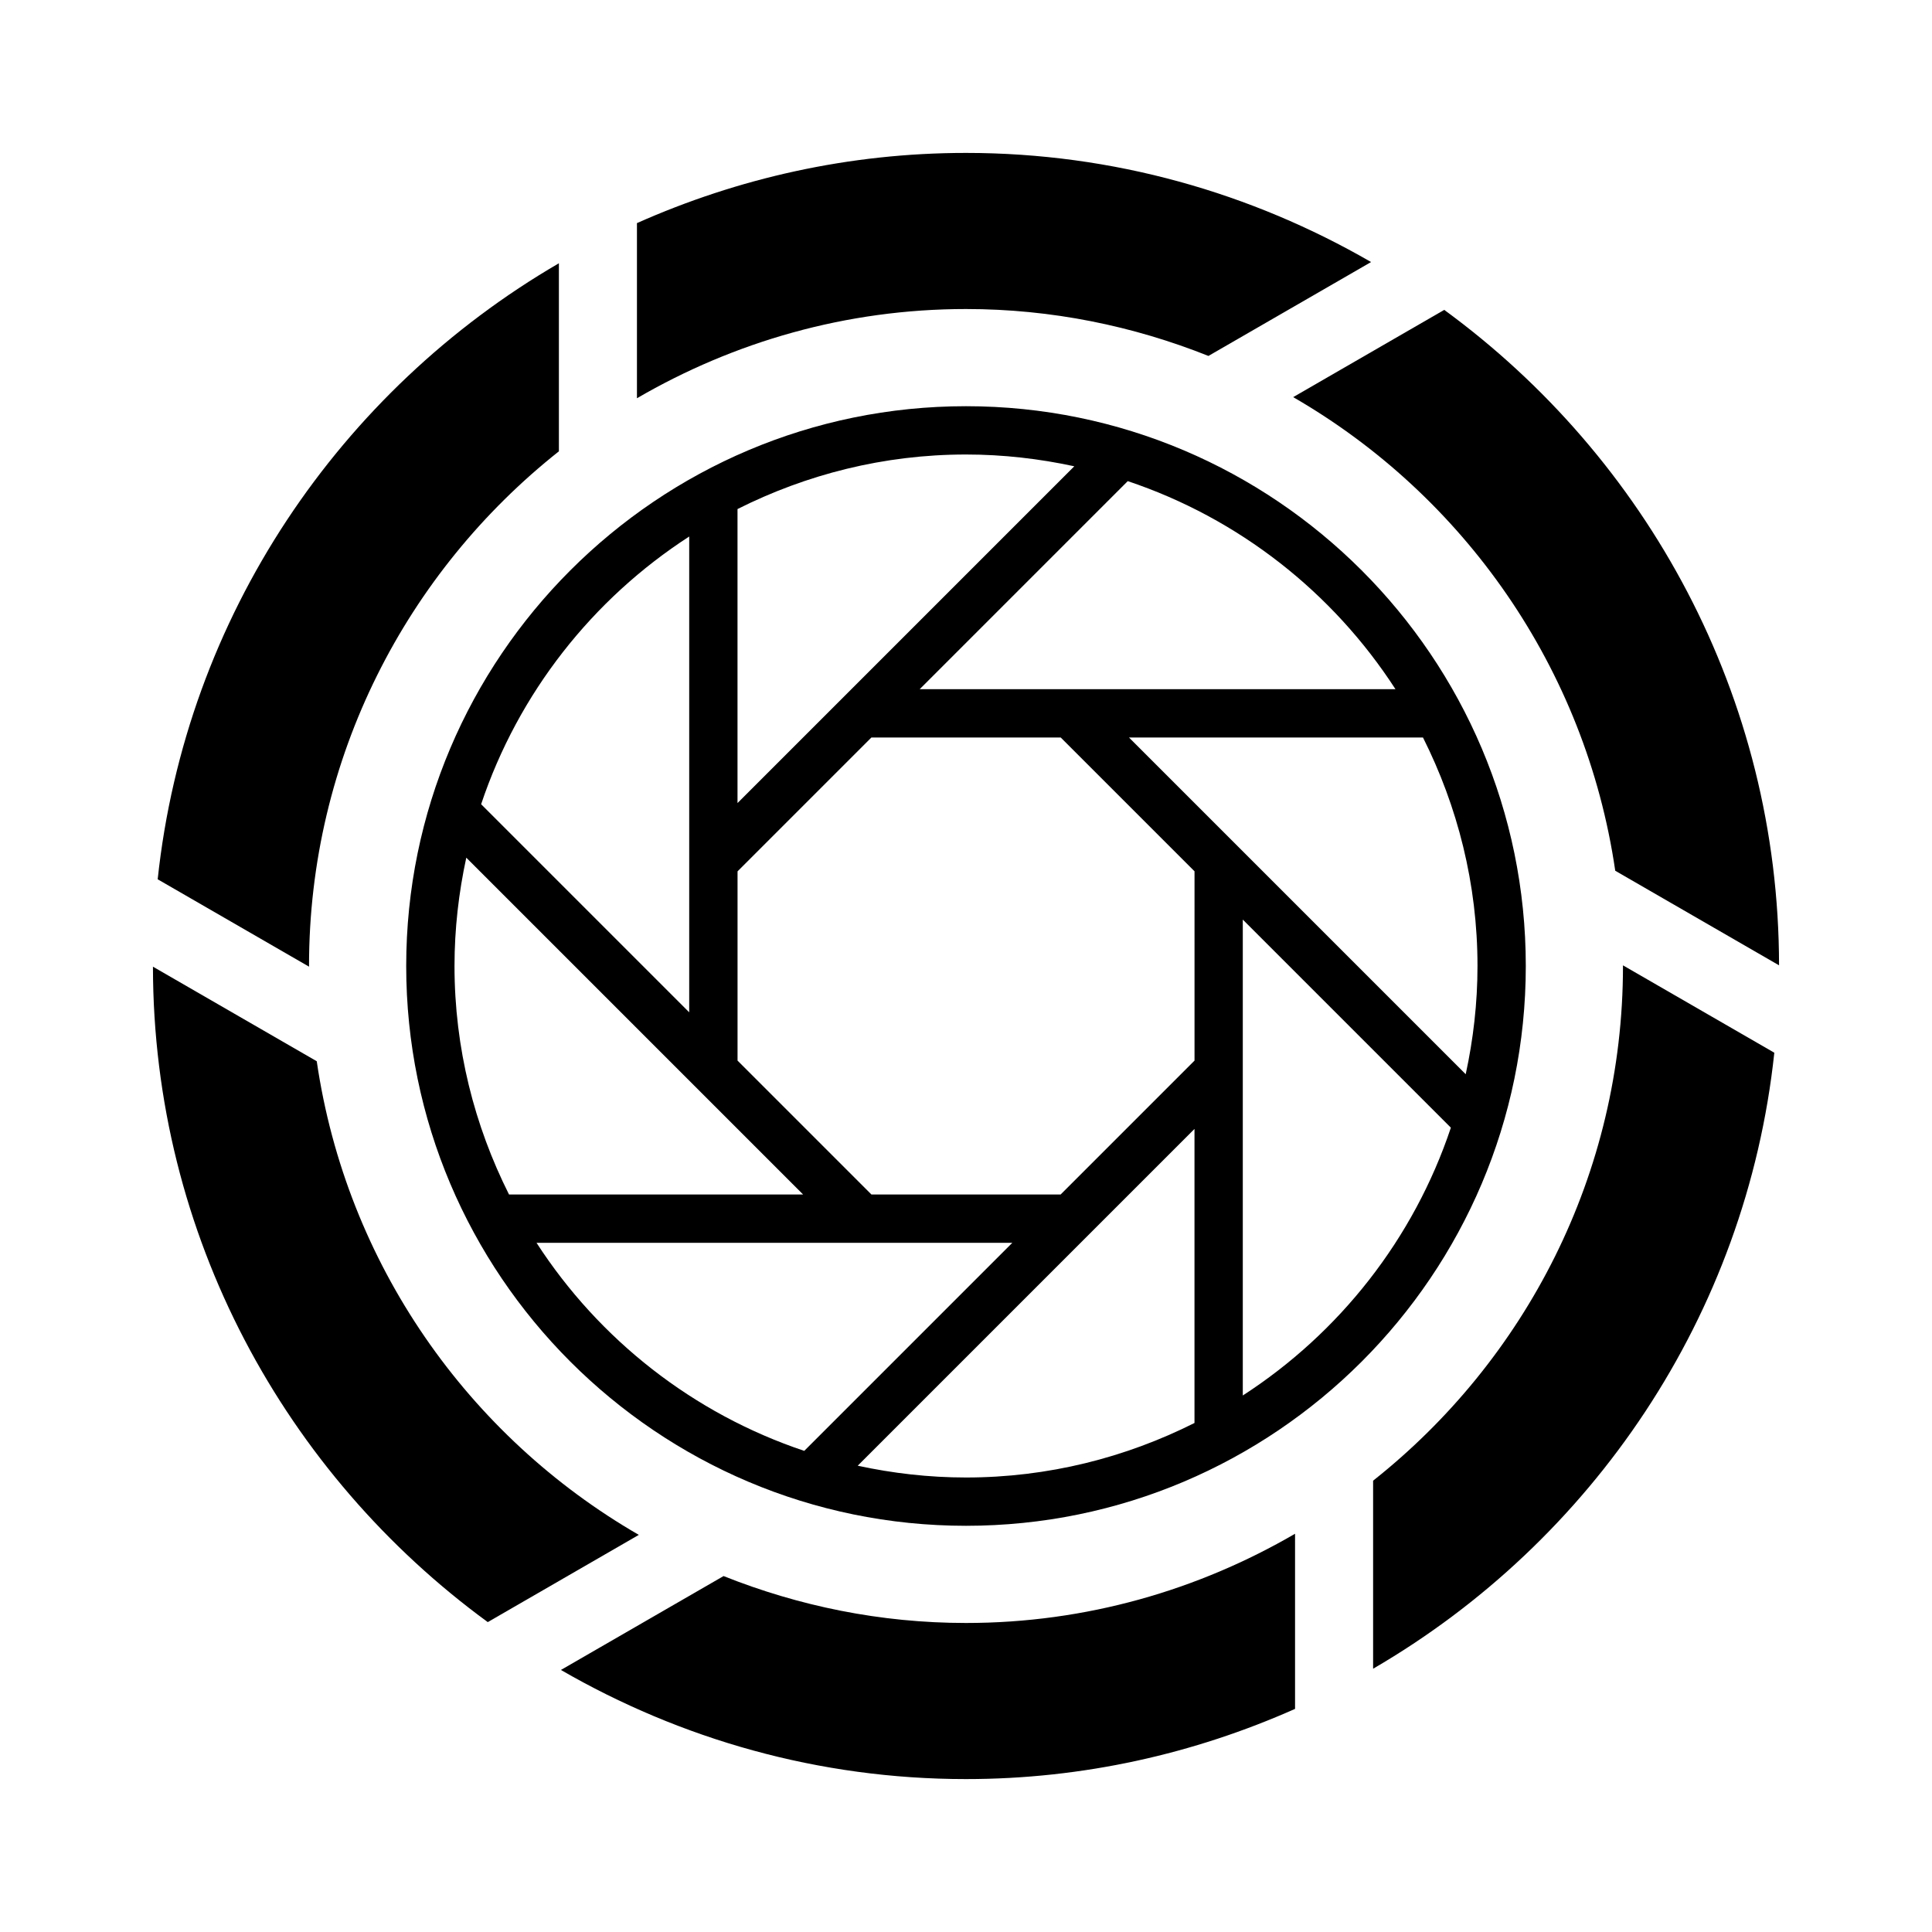 <?xml version="1.0" encoding="utf-8"?>
<!-- Generator: Adobe Illustrator 22.0.1, SVG Export Plug-In . SVG Version: 6.00 Build 0)  -->
<svg version="1.0" id="Layer_1" xmlns="http://www.w3.org/2000/svg" xmlns:xlink="http://www.w3.org/1999/xlink" x="0px" y="0px"
	 viewBox="0 0 60 60" style="enable-background:new 0 0 60 60;" xml:space="preserve">
<style type="text/css">
	.st0{display:none;fill:none;stroke:#000000;stroke-linecap:round;stroke-miterlimit:10;}
</style>
<line class="st0" x1="48.23" y1="24.409" x2="47.572" y2="25.067"/>
<g>
	<path d="M37.529,11.054L42.58,8.138C38.871,5.995,34.582,4.749,30,4.749
		c-3.638,0-7.091,0.789-10.219,2.18v5.439C22.79,10.617,26.275,9.597,30,9.597
		C32.661,9.597,35.196,10.124,37.529,11.054z"/>
	<path d="M50.163,27.042L55.25,29.979c-0.007-8.36-4.114-15.761-10.398-20.355l-4.691,2.709
		C45.457,15.391,49.244,20.751,50.163,27.042z"/>
	<path d="M9.837,32.958L4.75,30.021c0.007,8.36,4.114,15.761,10.398,20.355l4.691-2.709
		C14.543,44.609,10.756,39.249,9.837,32.958z"/>
	<path d="M9.597,30c0-6.476,3.041-12.244,7.76-15.984V8.176
		C10.568,12.126,5.769,19.13,4.897,27.307l4.701,2.714C9.598,30.014,9.597,30.007,9.597,30z
		"/>
	<path d="M50.403,30c0,6.476-3.041,12.244-7.76,15.984v5.84
		C49.432,47.875,54.231,40.87,55.103,32.693l-4.701-2.714
		C50.402,29.986,50.403,29.993,50.403,30z"/>
	<path d="M22.471,48.946L17.42,51.862C21.129,54.005,25.417,55.251,30,55.251
		c3.638,0,7.091-0.789,10.219-2.18v-5.439C37.21,49.383,33.725,50.403,30,50.403
		C27.339,50.403,24.804,49.876,22.471,48.946z"/>
	<path d="M30,12.615c-9.586,0-17.385,7.799-17.385,17.385S20.414,47.385,30,47.385
		S47.385,39.586,47.385,30S39.586,12.615,30,12.615z M45.519,33.361L35.062,22.904h9.13
		C45.266,25.043,45.885,27.448,45.885,30C45.885,31.154,45.754,32.277,45.519,33.361z
		 M37.096,32.939l-4.157,4.157h-5.876l-4.158-4.158v-5.877l4.157-4.157h5.88l4.155,4.155
		V32.939z M43.338,21.404H28.561l6.462-6.462C38.474,16.097,41.396,18.401,43.338,21.404z
		 M33.363,14.481l-10.459,10.459v-9.131C25.043,14.734,27.448,14.115,30,14.115
		C31.154,14.115,32.278,14.246,33.363,14.481z M21.404,16.662v14.776l-6.462-6.462
		C16.097,21.525,18.401,18.604,21.404,16.662z M14.481,26.636L24.941,37.096h-9.133
		C14.734,34.957,14.115,32.552,14.115,30C14.115,28.845,14.246,27.722,14.481,26.636z
		 M16.662,38.596h14.777l-6.462,6.462C21.526,43.903,18.604,41.599,16.662,38.596z
		 M26.637,45.519l10.459-10.459v9.132C34.957,45.266,32.552,45.885,30,45.885
		C28.845,45.885,27.722,45.754,26.637,45.519z M38.596,43.338v-14.779l6.462,6.462
		C43.904,38.473,41.599,41.396,38.596,43.338z"/>
</g>
</svg>
